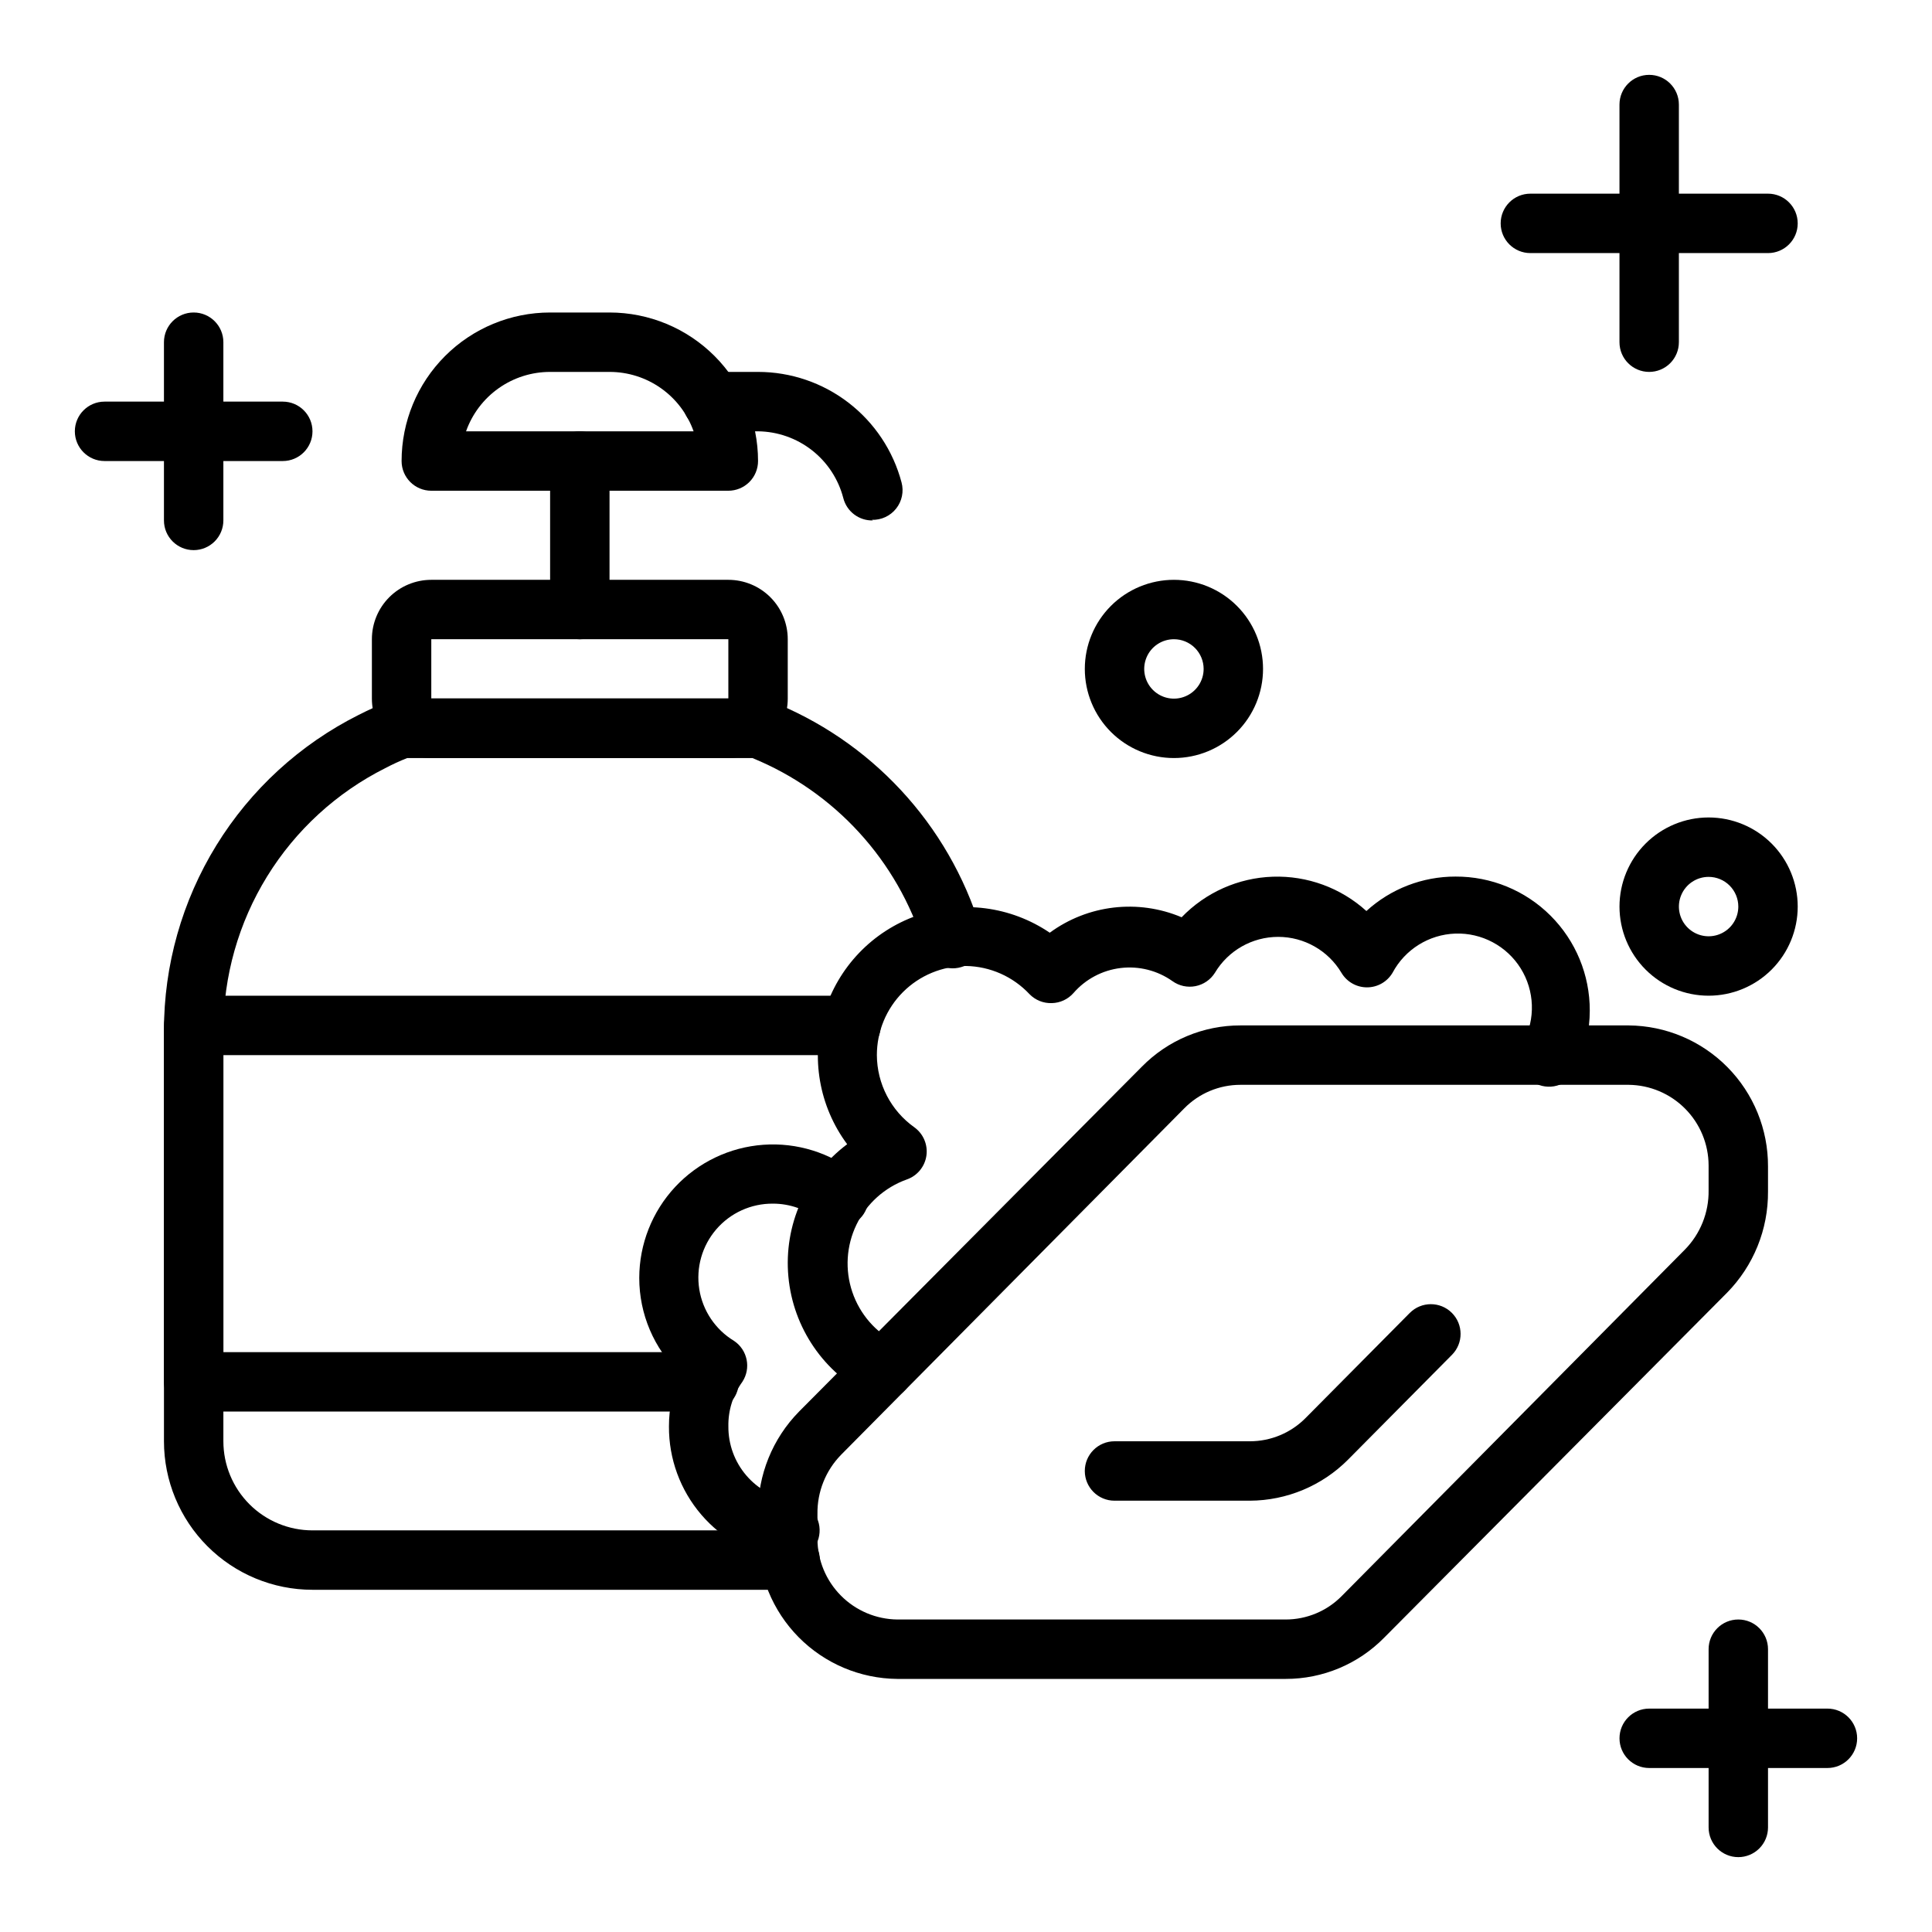<?xml version="1.0" encoding="UTF-8"?>
<!-- Uploaded to: ICON Repo, www.iconrepo.com, Generator: ICON Repo Mixer Tools -->
<svg fill="#000000" width="800px" height="800px" version="1.1" viewBox="144 144 512 512" xmlns="http://www.w3.org/2000/svg">
 <g>
  <path d="m581.05 242.56c-4.348 0-7.871-3.523-7.871-7.871v-62.977c0-4.348 3.523-7.875 7.871-7.875 4.348 0 7.871 3.527 7.871 7.875v62.977c0 2.086-0.828 4.09-2.305 5.566-1.477 1.477-3.477 2.305-5.566 2.305z"/>
  <path d="m612.54 211.07h-62.977c-4.348 0-7.871-3.523-7.871-7.871 0-4.348 3.523-7.875 7.871-7.875h62.977c4.348 0 7.871 3.527 7.871 7.875 0 4.348-3.523 7.871-7.871 7.871z"/>
  <path d="m604.67 636.16c-4.348 0-7.871-3.523-7.871-7.871v-47.234c0-4.348 3.523-7.871 7.871-7.871s7.871 3.523 7.871 7.871v47.234c0 2.086-0.828 4.09-2.305 5.566-1.477 1.473-3.481 2.305-5.566 2.305z"/>
  <path d="m628.29 612.54h-47.234c-4.348 0-7.871-3.523-7.871-7.871s3.523-7.871 7.871-7.871h47.234c4.348 0 7.871 3.523 7.871 7.871s-3.523 7.871-7.871 7.871z"/>
  <path d="m195.32 289.79c-4.348 0-7.871-3.523-7.871-7.871v-47.23c0-4.348 3.523-7.875 7.871-7.875 4.348 0 7.875 3.527 7.875 7.875v47.23c0 2.09-0.832 4.09-2.309 5.566s-3.477 2.305-5.566 2.305z"/>
  <path d="m218.94 266.18h-47.23c-4.348 0-7.875-3.527-7.875-7.875 0-4.348 3.527-7.871 7.875-7.871h47.23c4.348 0 7.871 3.523 7.871 7.871 0 4.348-3.523 7.875-7.871 7.875z"/>
  <path d="m484.7 588.93h-102.89c-9.848-0.082-19.262-4.062-26.18-11.07-6.918-7.008-10.781-16.473-10.738-26.32v-6.613c-0.078-10.035 3.828-19.688 10.863-26.844l90.844-91.395c6.883-7.016 16.305-10.957 26.133-10.941h102.89c9.848 0.082 19.262 4.066 26.18 11.074 6.918 7.008 10.781 16.469 10.738 26.316v6.613c0.078 10.035-3.828 19.691-10.863 26.844l-90.844 91.395c-6.883 7.016-16.305 10.961-26.133 10.941zm-11.969-157.44c-5.59-0.008-10.953 2.234-14.875 6.219l-90.922 91.785c-4.125 4.195-6.391 9.867-6.301 15.746v6.613c0.023 5.621 2.254 11.012 6.219 15.004 3.961 3.992 9.336 6.266 14.957 6.328h102.89c5.59 0.004 10.953-2.234 14.875-6.219l90.922-91.789c4.125-4.191 6.391-9.863 6.301-15.742v-6.613c-0.023-5.625-2.254-11.016-6.219-15.008-3.961-3.992-9.336-6.266-14.957-6.324z"/>
  <path d="m475.25 541.7h-35.895c-4.348 0-7.871-3.523-7.871-7.871 0-4.348 3.523-7.875 7.871-7.875h35.895c5.566-0.004 10.898-2.246 14.801-6.219l27.551-27.789v0.004c3.066-3.09 8.055-3.106 11.141-0.039 3.086 3.062 3.106 8.051 0.039 11.137l-27.551 27.789c-6.887 6.91-16.227 10.816-25.98 10.863z"/>
  <path d="m353.39 565.31h-126.58c-10.438 0-20.449-4.148-27.832-11.531-7.379-7.379-11.527-17.391-11.527-27.832v-108.79c-0.02-17.359 4.797-34.383 13.902-49.16s22.145-26.73 37.66-34.52c2.781-1.418 5.641-2.703 8.582-3.856l1.34-0.551 97.453-0.004 1.34 0.551h-0.004c26.969 10.473 47.652 32.723 56.129 60.379 0.762 2.035 0.645 4.297-0.32 6.242-0.961 1.949-2.688 3.41-4.766 4.043-2.082 0.633-4.328 0.375-6.211-0.707-1.887-1.082-3.238-2.898-3.738-5.012-6.941-22.523-23.609-40.75-45.422-49.672h-91.473c-1.996 0.789-3.938 1.68-5.824 2.676-12.902 6.481-23.746 16.422-31.32 28.711-7.578 12.289-11.586 26.441-11.582 40.879v108.79c0 6.266 2.488 12.273 6.914 16.699 4.43 4.43 10.438 6.918 16.699 6.918h126.58c4.348 0 7.875 3.523 7.875 7.871s-3.527 7.875-7.875 7.875z"/>
  <path d="m337.02 344.89h-78.723c-4.176 0-8.18-1.66-11.133-4.613-2.953-2.949-4.609-6.957-4.609-11.133v-15.742c0-4.176 1.656-8.18 4.609-11.133 2.953-2.953 6.957-4.609 11.133-4.609h78.723c4.176 0 8.18 1.656 11.133 4.609 2.953 2.953 4.609 6.957 4.609 11.133v15.742c0 4.176-1.656 8.184-4.609 11.133-2.953 2.953-6.957 4.613-11.133 4.613zm-78.723-31.488v15.742h78.723v-15.742z"/>
  <path d="m331.91 518.08h-136.58c-4.348 0-7.871-3.523-7.871-7.871v-94.465c0-4.348 3.523-7.871 7.871-7.871h174.21c4.348 0 7.871 3.523 7.871 7.871 0 4.348-3.523 7.871-7.871 7.871h-166.34v78.723h128.71c4.348 0 7.871 3.523 7.871 7.871 0 4.348-3.523 7.871-7.871 7.871z"/>
  <path d="m297.66 313.41c-4.348 0-7.875-3.523-7.875-7.871v-39.359c0-4.348 3.527-7.875 7.875-7.875 4.348 0 7.871 3.527 7.871 7.875v39.359c0 2.086-0.832 4.09-2.305 5.566-1.477 1.477-3.481 2.305-5.566 2.305z"/>
  <path d="m337.02 274.05h-78.723c-4.348 0-7.871-3.523-7.871-7.871 0-10.441 4.148-20.453 11.527-27.832 7.383-7.383 17.395-11.531 27.832-11.531h15.746c10.438 0 20.449 4.148 27.832 11.531 7.379 7.379 11.527 17.391 11.527 27.832 0 2.086-0.828 4.09-2.305 5.566-1.477 1.473-3.481 2.305-5.566 2.305zm-69.512-15.742h60.301v-0.004c-1.629-4.606-4.644-8.594-8.637-11.414-3.988-2.82-8.754-4.332-13.641-4.328h-15.746c-4.883-0.004-9.652 1.508-13.641 4.328-3.992 2.82-7.008 6.809-8.637 11.414z"/>
  <path d="m375.36 281.92c-3.684 0.117-6.953-2.336-7.871-5.902-1.297-5.027-4.215-9.484-8.297-12.684-4.086-3.203-9.109-4.969-14.297-5.031h-12.125c-4.344 0-7.871-3.523-7.871-7.871 0-4.348 3.527-7.871 7.871-7.871h12.125c8.68 0.004 17.113 2.879 23.988 8.176 6.879 5.297 11.812 12.719 14.035 21.109 0.648 2.41 0.117 4.988-1.438 6.941-1.551 1.957-3.941 3.062-6.438 2.977z"/>
  <path d="m378.11 514.77c-1.199 0.004-2.383-0.266-3.461-0.789-12.246-6.066-20.469-18.051-21.719-31.66-1.254-13.609 4.644-26.895 15.578-35.094-7.457-10.031-9.703-23.012-6.051-34.965 3.648-11.953 12.758-21.465 24.543-25.625 11.789-4.16 24.848-2.477 35.195 4.543 10.117-7.422 23.391-8.977 34.949-4.094 6.348-6.586 15.008-10.441 24.148-10.75s18.039 2.953 24.816 9.094c6.453-5.887 14.879-9.145 23.617-9.129 9.434-0.043 18.496 3.68 25.176 10.348 6.68 6.664 10.426 15.719 10.406 25.152 0 5.262-1.184 10.453-3.465 15.195-0.801 2.035-2.406 3.644-4.441 4.445-2.031 0.801-4.309 0.723-6.281-0.219-1.969-0.945-3.461-2.664-4.117-4.75-0.652-2.086-0.41-4.348 0.668-6.246 3.293-6.188 3.031-13.66-0.68-19.605-3.715-5.941-10.316-9.453-17.32-9.211-7.004 0.246-13.344 4.207-16.637 10.395-1.418 2.391-3.988 3.856-6.769 3.856-2.777 0-5.352-1.465-6.769-3.856-3.519-5.906-9.891-9.523-16.766-9.523-6.879 0-13.246 3.617-16.77 9.523-1.156 1.84-3.019 3.117-5.152 3.535-2.129 0.418-4.34-0.062-6.102-1.332-3.984-2.816-8.871-4.055-13.715-3.473-4.844 0.582-9.301 2.941-12.5 6.621-1.457 1.66-3.543 2.633-5.746 2.68-2.215 0.078-4.356-0.781-5.906-2.363-4.371-4.672-10.449-7.371-16.844-7.477-6.266 0-12.273 2.488-16.699 6.914-4.43 4.43-6.918 10.438-6.918 16.699 0.035 7.602 3.727 14.723 9.918 19.129 2.398 1.719 3.637 4.633 3.207 7.555-0.43 2.918-2.461 5.352-5.254 6.301-5.82 2.094-10.59 6.387-13.281 11.957-2.688 5.574-3.086 11.977-1.102 17.836 1.984 5.863 6.188 10.711 11.707 13.504 3.32 1.609 5.082 5.309 4.231 8.898-0.852 3.594-4.082 6.109-7.773 6.059z"/>
  <path d="m352.77 557.44h-1.102c-8.484-1.25-16.23-5.523-21.812-12.031-5.582-6.512-8.629-14.816-8.574-23.391-0.008-4.824 0.984-9.594 2.914-14.012-6.898-6.629-10.793-15.785-10.785-25.348 0.012-8.949 3.414-17.559 9.512-24.105 6.102-6.543 14.453-10.535 23.379-11.176s17.762 2.121 24.734 7.727c1.703 1.281 2.812 3.195 3.082 5.309 0.266 2.113-0.336 4.246-1.668 5.91-1.332 1.66-3.281 2.711-5.402 2.914-2.121 0.199-4.234-0.469-5.856-1.852-3.484-2.856-7.852-4.414-12.355-4.406-5.766-0.051-11.262 2.445-15.02 6.812-3.762 4.371-5.406 10.176-4.5 15.871 0.906 5.691 4.273 10.699 9.207 13.684 3.59 2.402 4.574 7.25 2.203 10.863-2.481 3.43-3.781 7.574-3.699 11.809-0.035 4.758 1.652 9.371 4.746 12.984 3.094 3.617 7.391 5.992 12.098 6.695 4.348 0.305 7.625 4.074 7.32 8.422-0.301 4.348-4.074 7.625-8.422 7.32z"/>
  <path d="m455.1 344.89c-6.262 0-12.27-2.488-16.699-6.918-4.426-4.43-6.914-10.434-6.914-16.699 0-6.262 2.488-12.27 6.914-16.699 4.43-4.43 10.438-6.914 16.699-6.914 6.266 0 12.27 2.484 16.699 6.914 4.43 4.43 6.918 10.438 6.918 16.699 0 6.266-2.488 12.27-6.918 16.699-4.43 4.43-10.434 6.918-16.699 6.918zm0-31.488c-3.184 0-6.055 1.918-7.273 4.859-1.215 2.941-0.543 6.328 1.707 8.578 2.254 2.254 5.637 2.926 8.578 1.707 2.945-1.219 4.863-4.09 4.863-7.273 0-2.086-0.832-4.09-2.309-5.566-1.477-1.477-3.477-2.305-5.566-2.305z"/>
  <path d="m596.8 407.87c-6.266 0-12.273-2.488-16.699-6.918-4.43-4.43-6.918-10.434-6.918-16.699 0-6.262 2.488-12.27 6.918-16.699 4.426-4.43 10.434-6.918 16.699-6.918 6.262 0 12.27 2.488 16.699 6.918 4.426 4.43 6.914 10.438 6.914 16.699 0 6.266-2.488 12.27-6.914 16.699-4.43 4.43-10.438 6.918-16.699 6.918zm0-31.488c-3.188 0-6.055 1.918-7.273 4.859-1.219 2.941-0.547 6.328 1.707 8.578 2.25 2.25 5.637 2.926 8.578 1.707s4.859-4.09 4.859-7.273c0-2.086-0.832-4.09-2.305-5.566-1.477-1.477-3.481-2.305-5.566-2.305z"/>
 </g>
</svg>